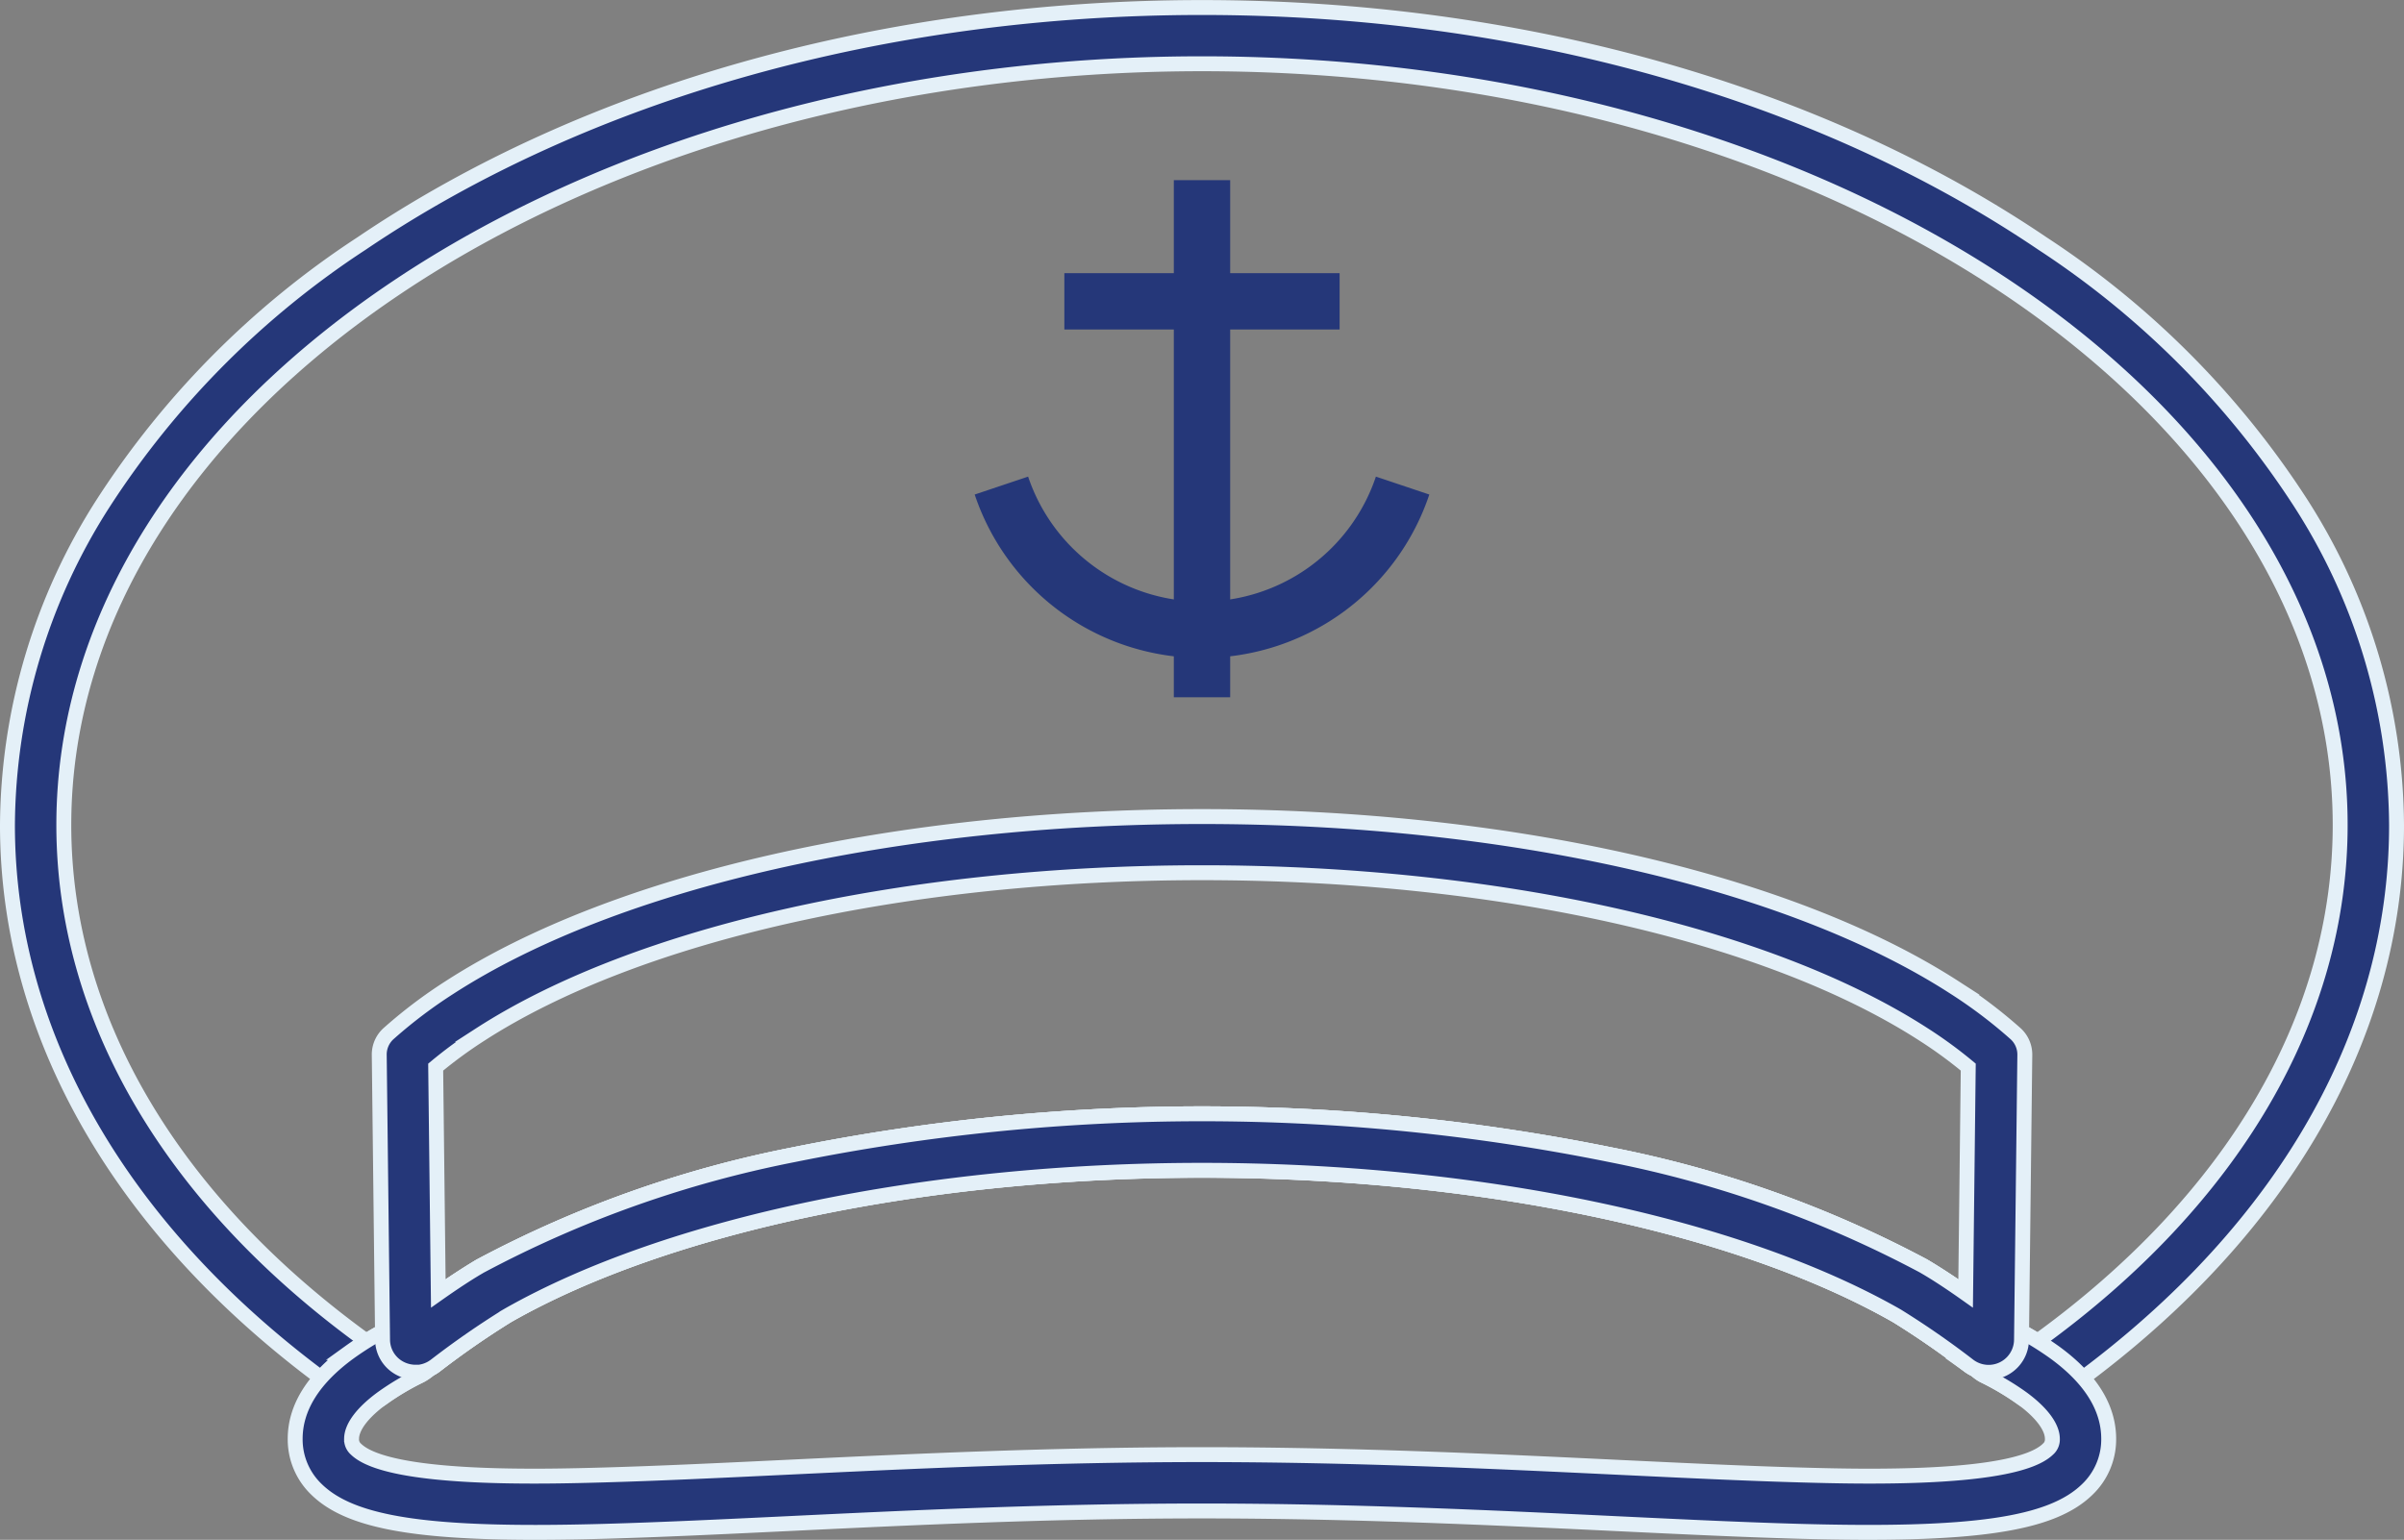 <svg xmlns="http://www.w3.org/2000/svg" width="145.084" height="92.959" viewBox="0 0 145.084 92.959"><rect x="0" y="0" width="145.084" height="92.959" fill="#808080" stroke="none"/><g id="hut" transform="translate(-87.6 -240.86)" style="isolation: isolate"><path id="Pfad_440" data-name="Pfad 440" d="M109.673,325.586a1.7,1.7,0,0,1-.971-.3c-13.318-9.273-20.652-21.566-20.652-34.617a36.317,36.317,0,0,1,5.79-19.45,53.2,53.2,0,0,1,15.575-15.655c13.573-9.189,31.59-14.25,50.727-14.25s37.154,5.061,50.727,14.25a53.215,53.215,0,0,1,15.575,15.655,36.322,36.322,0,0,1,5.79,19.45c0,13.051-7.334,25.346-20.651,34.615a1.7,1.7,0,0,1-1.974-.022,15.943,15.943,0,0,0-2.27-1.348,1.822,1.822,0,0,1-.2-.117,3.839,3.839,0,0,1-.326-.252l-.02-.017a1.884,1.884,0,0,1-.364-.216l-.014-.01a51.649,51.649,0,0,0-4.326-3l-.027-.015-.063-.036-.041-.024c-9.647-5.457-25.281-8.717-41.817-8.717s-32.172,3.26-41.822,8.72l-.121.07a51.624,51.624,0,0,0-4.331,3.006l-.015.01a2.088,2.088,0,0,1-.311.19c-.012.01-.024.02-.036.032a.066.066,0,0,1-.017.014,3.109,3.109,0,0,1-.452.315c-.031.017-.061.034-.092.049a15.842,15.842,0,0,0-2.265,1.347,1.693,1.693,0,0,1-1,.33Zm50.469-80.877c-37.877,0-68.691,20.615-68.691,45.954,0,11.6,6.47,22.627,18.25,31.155.5-.308,1.044-.612,1.632-.908.085-.073.17-.146.257-.218a1.63,1.63,0,0,1,.422-.257,51.786,51.786,0,0,1,4.474-3.083c.049-.029.1-.06.155-.088a67.853,67.853,0,0,1,18.829-6.688,124.177,124.177,0,0,1,49.346,0,67.887,67.887,0,0,1,18.824,6.685l.036.02c.044.026.09.051.134.078a51.621,51.621,0,0,1,4.43,3.052,1.658,1.658,0,0,1,.493.294l.274.235c.565.287,1.092.58,1.575.879,11.779-8.526,18.25-19.554,18.25-31.155C228.833,265.324,198.019,244.709,160.142,244.709ZM207.5,320.3h0Zm-94.87,0h0Z" fill="#253779" stroke="#e4f0f8" stroke-width="0.9"></path><path id="Pfad_441" data-name="Pfad 441" d="M204.661,659.357c-7.594,0-11.312-.764-13.184-2.583a4.179,4.179,0,0,1-1.3-3.059c0-1.887,1.1-3.642,3.255-5.215a18.79,18.79,0,0,1,2.661-1.6c.085-.075.17-.146.257-.218a1.685,1.685,0,0,1,.422-.258,51.761,51.761,0,0,1,4.474-3.083c.049-.029.1-.06.155-.089a67.855,67.855,0,0,1,18.829-6.688,124.177,124.177,0,0,1,49.346,0A67.887,67.887,0,0,1,288.4,643.25l.036.02c.044.026.09.051.134.078A51.613,51.613,0,0,1,293,646.4a1.657,1.657,0,0,1,.493.294l.274.235a19.119,19.119,0,0,1,2.607,1.57c2.158,1.575,3.251,3.33,3.251,5.215a4.179,4.179,0,0,1-1.3,3.059c-2.192,2.131-6.916,2.813-17.427,2.518-3.3-.092-7.016-.27-10.953-.459-7.5-.359-15.995-.767-25.046-.767s-17.546.406-25.041.767c-3.938.189-7.657.367-10.958.459Q206.605,659.357,204.661,659.357Zm-6.356-9.871-.036.032a.066.066,0,0,1-.017.014,3.117,3.117,0,0,1-.452.315c-.031.017-.061.034-.092.049a15.83,15.83,0,0,0-2.265,1.347c-1.2.876-1.862,1.751-1.862,2.471a.772.772,0,0,0,.267.621c1.976,1.922,11.41,1.656,14.963,1.556,3.265-.092,6.969-.269,10.89-.457,7.535-.36,16.075-.77,25.2-.77s17.675.41,25.21.77c3.92.187,7.622.366,10.887.457,3.551.1,12.985.366,14.961-1.556a.767.767,0,0,0,.267-.622c0-.719-.66-1.6-1.855-2.469a15.876,15.876,0,0,0-2.27-1.348,1.832,1.832,0,0,1-.2-.117,3.83,3.83,0,0,1-.327-.252l-.02-.017a1.971,1.971,0,0,1-.364-.216l-.014-.01a51.651,51.651,0,0,0-4.326-3l-.027-.015-.063-.036-.041-.024c-9.647-5.457-25.281-8.717-41.817-8.717s-32.172,3.26-41.822,8.72l-.121.07a51.611,51.611,0,0,0-4.331,3.006l-.015.01a1.963,1.963,0,0,1-.311.192Zm-.917-3.2h0Z" transform="translate(-84.763 -325.988)" fill="#253779" stroke="#e4f0f8" stroke-width="0.9"></path><path id="Pfad_442" data-name="Pfad 442" d="M222.177,562.054a2.007,2.007,0,0,1-1.394-.559,1.965,1.965,0,0,1-.6-1.4l-.2-17.2a1.7,1.7,0,0,1,.575-1.294l.088-.078a29.266,29.266,0,0,1,3.586-2.7c10-6.458,26.973-10.313,45.406-10.313s35.406,3.855,45.406,10.313a29.257,29.257,0,0,1,3.688,2.79,1.7,1.7,0,0,1,.563,1.265v.022l-.2,17.2a1.984,1.984,0,0,1-3.17,1.568l-.014-.01a51.664,51.664,0,0,0-4.326-3l-.027-.015-.063-.036-.041-.024c-9.647-5.457-25.281-8.717-41.817-8.717s-32.172,3.26-41.822,8.72l-.121.07a51.612,51.612,0,0,0-4.331,3.006l-.015.01a1.978,1.978,0,0,1-1.126.393.208.208,0,0,0-.046,0Zm1.212-18.418.158,13.662c.818-.576,1.685-1.156,2.432-1.592.049-.029.1-.06.155-.088a67.853,67.853,0,0,1,18.829-6.688,124.174,124.174,0,0,1,49.346,0,67.888,67.888,0,0,1,18.824,6.685l.036.02c.044.026.09.051.134.078.745.434,1.607,1.01,2.42,1.585l.158-13.663a26.8,26.8,0,0,0-2.685-1.964c-9.472-6.118-25.756-9.771-43.56-9.771s-34.09,3.653-43.561,9.769A27.087,27.087,0,0,0,223.389,543.636Z" transform="translate(-109.495 -238.354)" fill="#253779" stroke="#e4f0f8" stroke-width="0.9"></path><path id="Pfad_443" data-name="Pfad 443" d="M502,302.62h3.4v31.218H502Z" transform="translate(-343.558 -50.884)" fill="#253779"></path><path id="Pfad_444" data-name="Pfad 444" d="M463.15,335.64h16.612v3.4H463.15Z" transform="translate(-311.315 -78.289)" fill="#253779"></path><path id="Pfad_445" data-name="Pfad 445" d="M445.05,418.8a14.454,14.454,0,0,1-13.72-9.865l3.224-1.082a11.071,11.071,0,0,0,20.989,0l3.224,1.082A14.455,14.455,0,0,1,445.05,418.8Z" transform="translate(-284.906 -138.22)" fill="#253779"></path></g></svg>